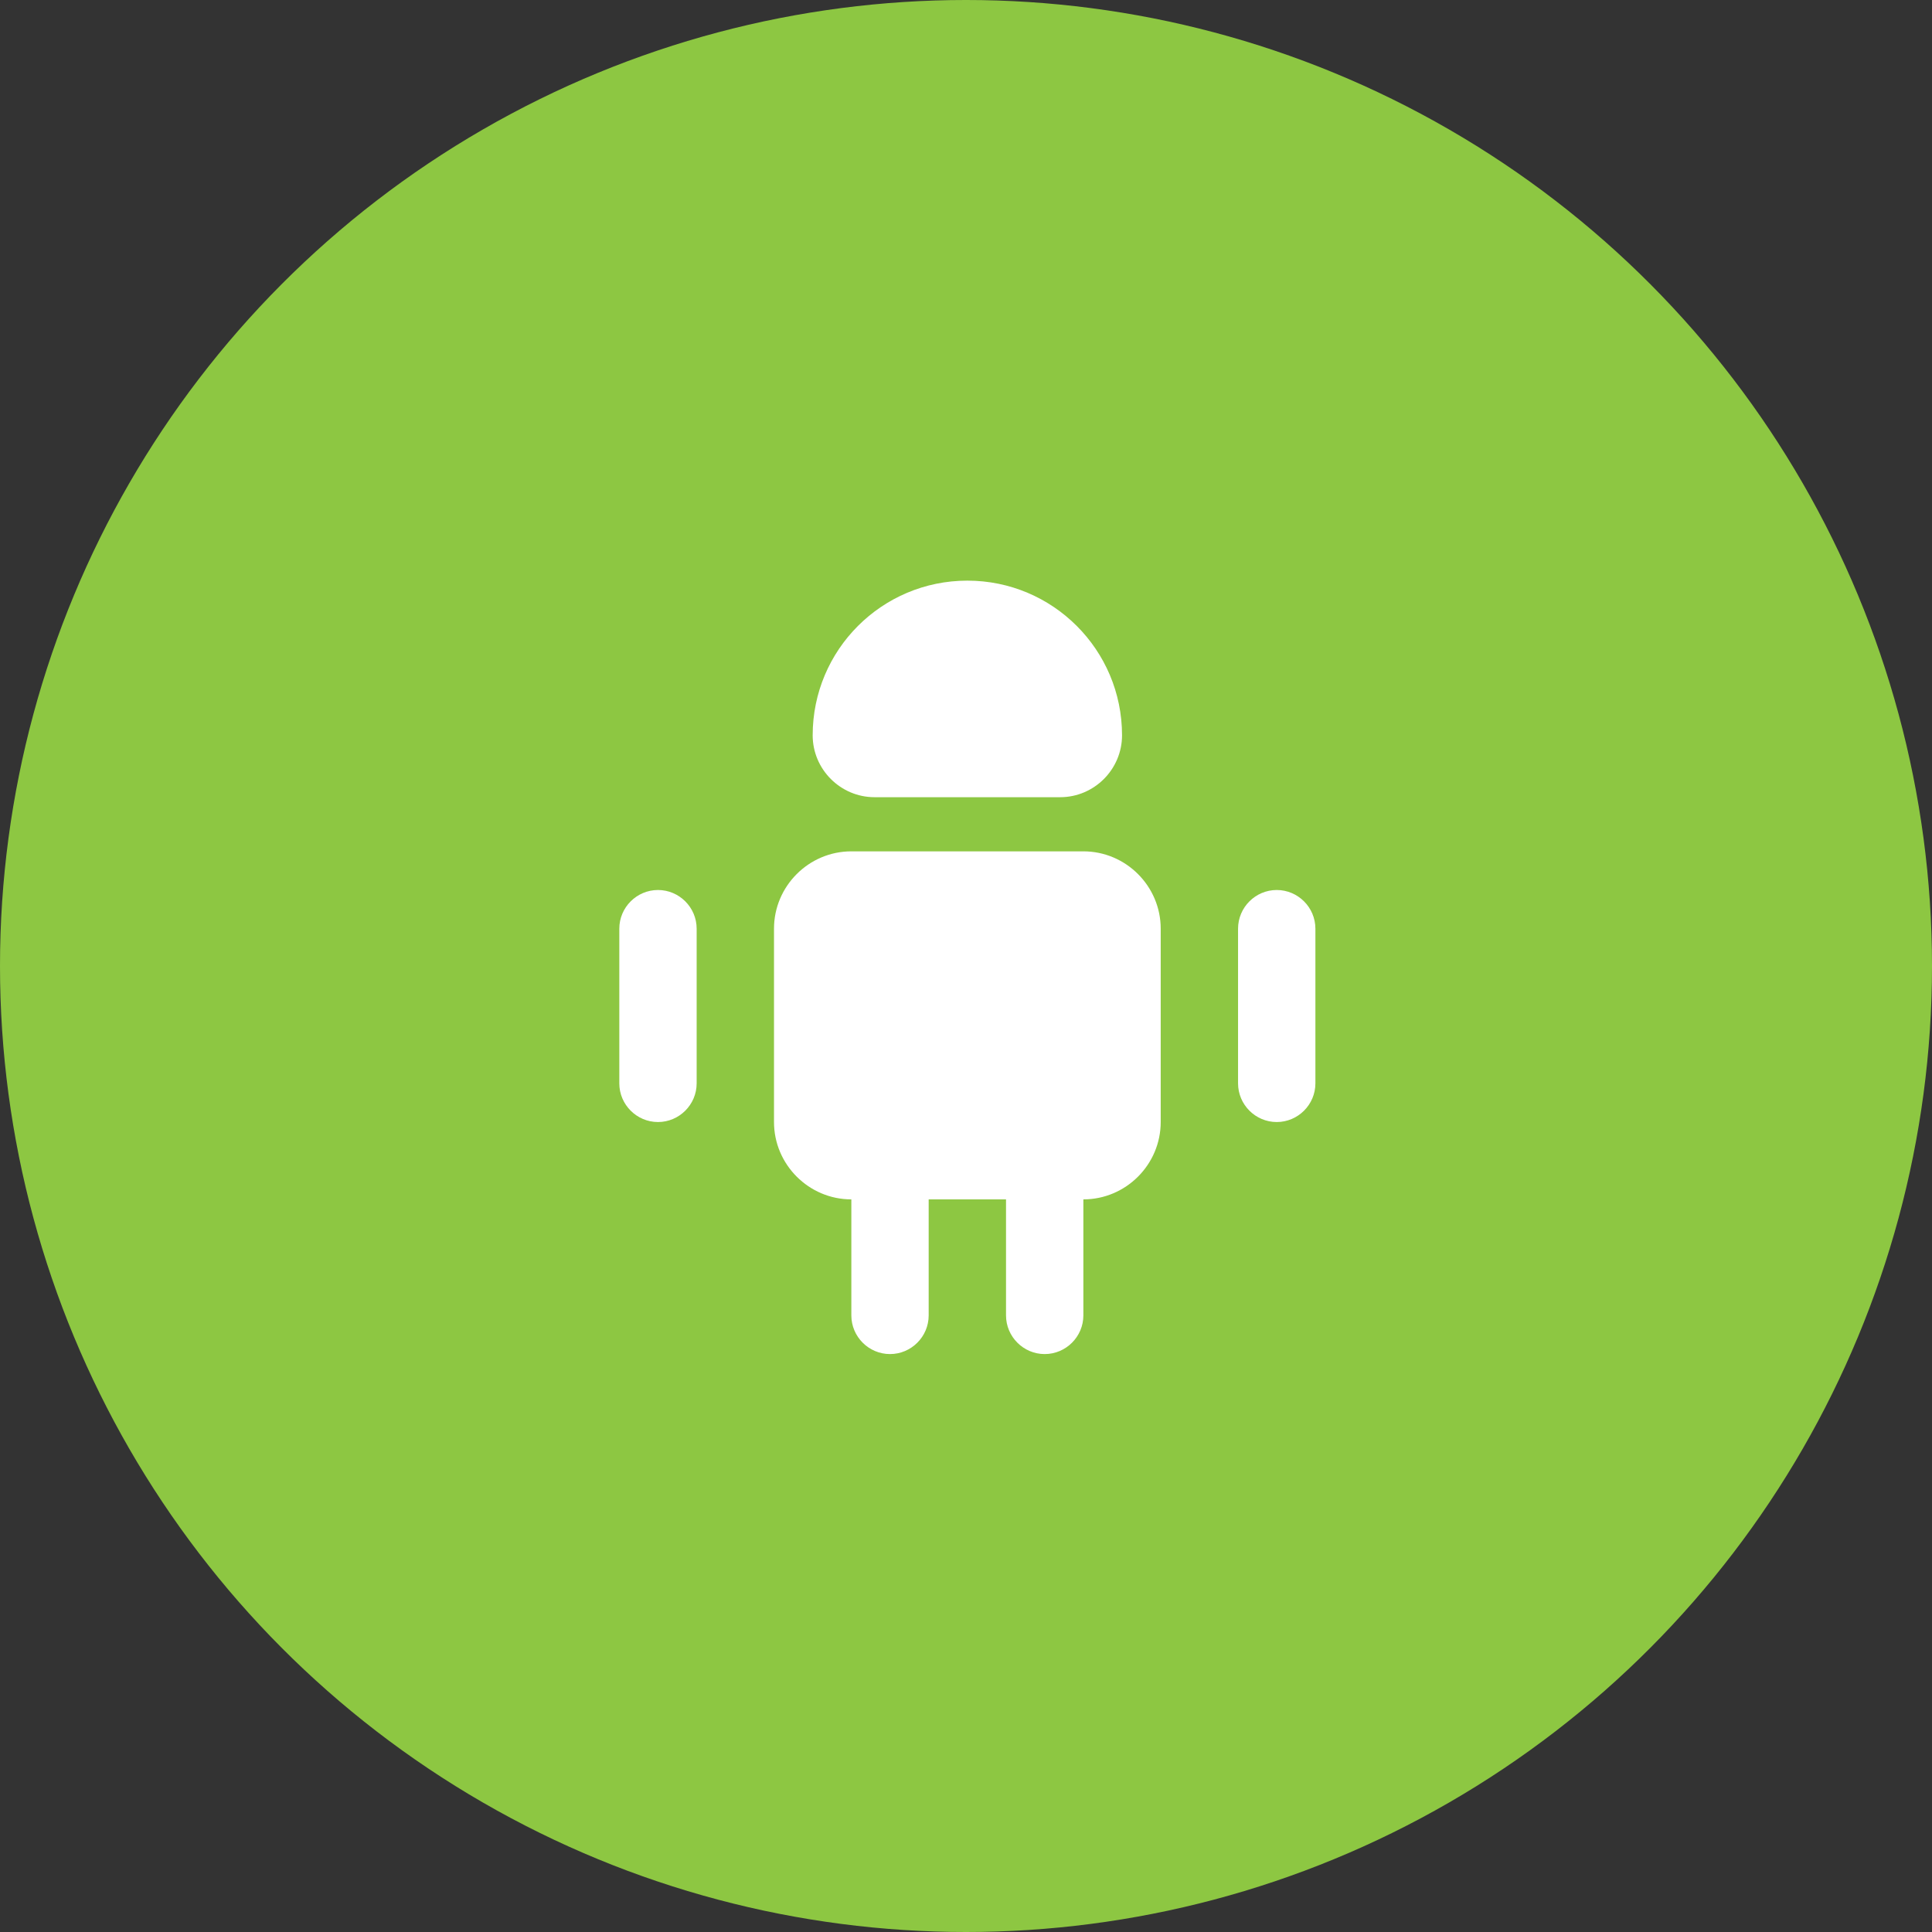 <svg xmlns="http://www.w3.org/2000/svg" width="119" height="119" viewBox="0 0 119 119" fill="none"><rect x="0" y="0" width="119" height="119" fill="#333333" stroke="none"/><circle cx="59.5" cy="59.5" r="59.5" fill="#8DC742"></circle><path d="M57.201 73.875V81.021C57.201 82.331 56.13 83.403 54.819 83.403C53.509 83.403 52.438 82.331 52.438 81.021V73.875H57.201Z" fill="white"></path><path d="M66.729 73.875V81.021C66.729 82.331 65.657 83.403 64.347 83.403C63.037 83.403 61.965 82.331 61.965 81.021V73.875H66.729Z" fill="white"></path><path d="M71.493 57.201V69.111C71.493 71.731 69.35 73.875 66.729 73.875H52.438C49.818 73.875 47.674 71.731 47.674 69.111V57.201C47.674 54.581 49.818 52.438 52.438 52.438H66.729C69.35 52.438 71.493 54.581 71.493 57.201Z" fill="white"></path><path d="M42.91 57.201V66.729C42.91 68.039 41.838 69.111 40.528 69.111C39.218 69.111 38.146 68.039 38.146 66.729V57.201C38.146 55.891 39.218 54.819 40.528 54.819C41.838 54.819 42.91 55.891 42.91 57.201Z" fill="white"></path><path d="M81.021 57.201V66.729C81.021 68.039 79.949 69.111 78.639 69.111C77.329 69.111 76.257 68.039 76.257 66.729V57.201C76.257 55.891 77.329 54.819 78.639 54.819C79.949 54.819 81.021 55.891 81.021 57.201Z" fill="white"></path><path d="M53.867 49.103H65.3C67.396 49.103 69.111 47.388 69.111 45.291C69.111 40.027 64.848 35.764 59.584 35.764C54.319 35.764 50.056 40.027 50.056 45.291C50.056 47.388 51.771 49.103 53.867 49.103Z" fill="white"></path></svg>